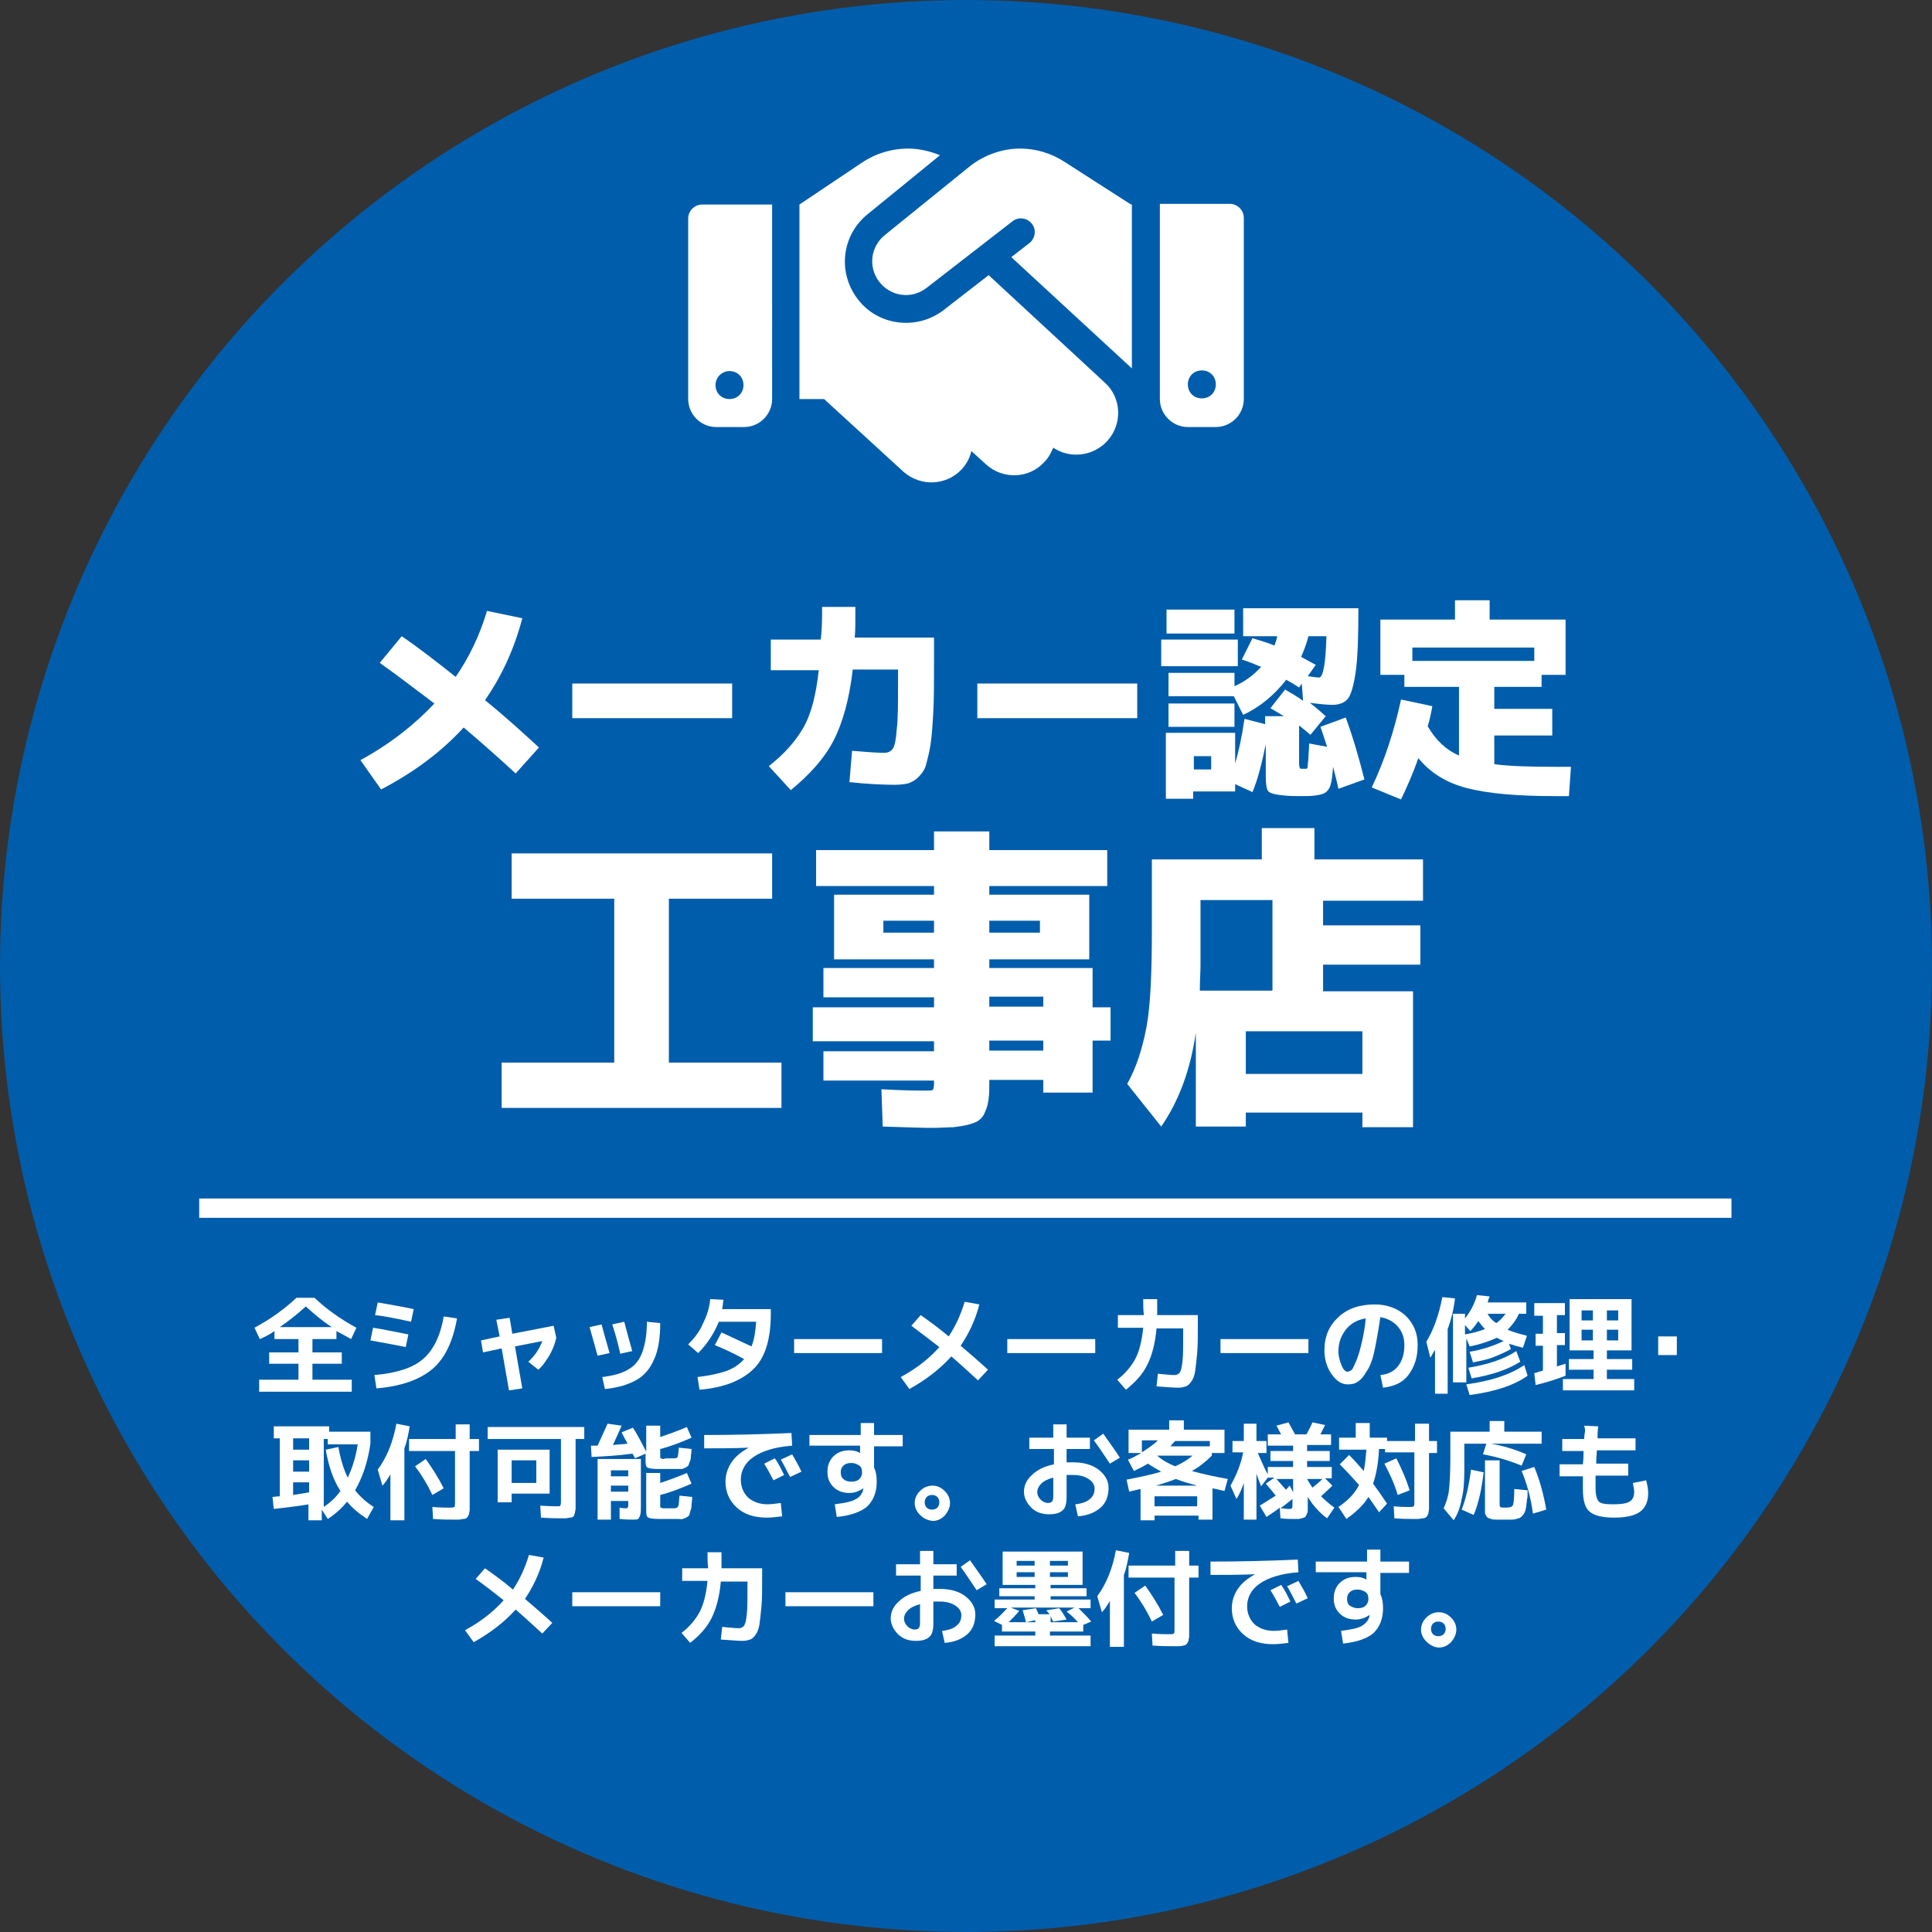 <?xml version="1.0" encoding="utf-8"?>
<!-- Generator: Adobe Illustrator 28.2.0, SVG Export Plug-In . SVG Version: 6.00 Build 0)  -->
<svg version="1.1" id="レイヤー_1" xmlns="http://www.w3.org/2000/svg" xmlns:xlink="http://www.w3.org/1999/xlink" x="0px"
	 y="0px" viewBox="0 0 290 290" style="enable-background:new 0 0 290 290;" xml:space="preserve">
<rect x="0" y="0" width="290" height="290" fill="#333333" stroke="none"/>
<style type="text/css">
	.st0{fill:#005DAB;}
	.st1{fill:#FFFFFF;}
</style>
<g>
	<circle class="st0" cx="145" cy="145" r="145"/>
</g>
<g>
	<path class="st1" d="M57,99.5l3.3-4c2.5,1.7,5.2,3.8,8.1,6.1c2-2.9,3.6-6.2,4.7-9.9l5.3,1.1c-1.2,4.6-3.1,8.7-5.6,12.3
		c3.1,2.5,5.7,4.9,8.1,7.1l-3.5,3.9c-2.6-2.4-5.2-4.7-7.8-6.9c-3.3,3.6-7.4,6.7-12.4,9.3l-3.1-4.4c4.4-2.4,8.1-5.3,11.1-8.5
		C62.4,103.5,59.7,101.4,57,99.5z"/>
	<path class="st1" d="M85.9,107.8v-5.2h24v5.2H85.9z"/>
	<path class="st1" d="M123.4,91.1h5c0,2.1,0,3.7-0.1,4.6h11.9v4.1c0,2.7,0,5-0.1,6.9c-0.1,1.9-0.2,3.5-0.4,4.9
		c-0.2,1.4-0.5,2.4-0.7,3.2s-0.7,1.4-1.2,1.9s-1,0.7-1.5,0.9c-0.5,0.1-1.2,0.2-2,0.2c-1.7,0-4-0.1-6.8-0.4l0.4-4.7
		c2.3,0.2,3.9,0.3,4.8,0.3c0.6,0,1-0.2,1.3-0.6c0.3-0.4,0.5-1.4,0.6-2.9c0.2-1.5,0.2-3.9,0.2-7v-2H128c-0.5,4.4-1.5,8-2.9,10.7
		c-1.4,2.7-3.6,5.1-6.4,7.4l-3.3-3.6c2.3-1.8,4-3.7,5.2-5.8c1.2-2.1,1.9-5,2.3-8.6h-7.2v-4.6h7.5C123.4,94.3,123.4,92.8,123.4,91.1z
		"/>
	<path class="st1" d="M146.7,107.8v-5.2h24v5.2H146.7z"/>
	<path class="st1" d="M174.3,100v-4h11.5v4H174.3z M175.4,104.6V101h9.9v2c1.6-0.7,2.9-1.7,4-2.9c-1-0.4-1.9-0.8-2.9-1.1l1.6-3.2
		c1,0.3,2.1,0.6,3.3,1.1c0.2-0.6,0.4-1.1,0.4-1.4h-5.1v-4.2h17.3c0,4.2-0.1,7.4-0.4,9.5c-0.3,2.1-0.7,3.5-1.2,4.1s-1.3,0.9-2.3,0.9
		c-0.7,0-1.8-0.1-3.4-0.3c0.7,0.5,1.5,1.2,2.4,2l-2.3,2.8c-0.7-0.6-1.3-1.1-1.7-1.4v5.7c0,0.5,0.1,0.8,0.3,0.8h0.4h0.3
		c0.1,0,0.2,0,0.2-0.1c0.1-0.1,0.1-0.2,0.1-0.5c0-0.3,0.1-0.6,0.1-1.1c0-0.5,0.1-1.2,0.1-2.1l2.7,0.5c-0.3-0.9-0.6-1.9-1-3l3.8-1.4
		c1.1,3,2,6.1,2.8,9.3l-3.9,1.4c-0.2-1-0.5-2.1-0.8-3.3c-0.1,1.3-0.2,2.2-0.4,2.8c-0.2,0.6-0.5,0.9-0.8,1.1
		c-0.3,0.2-0.8,0.3-1.4,0.4c-0.7,0.1-1.5,0.1-2.4,0.1c-0.7,0-1.5,0-2.4-0.1c-1.2-0.1-2-0.3-2.3-0.6s-0.4-1.1-0.4-2.3v-4.8
		c-0.6,2.9-1.2,5.3-2,7.2l-2.6-1.2v1.1h-6.3v1.1h-4.1v-9.9h10.4v4.6c0.5-1.7,1-3.9,1.4-6.7l3.1,0.8v-1.2h2.8c-0.8-0.5-1.5-0.9-2-1.2
		l2.2-2.8c1,0.6,1.9,1.1,2.7,1.7l-0.2-2.6l-0.4,0.6c-0.3-0.2-0.6-0.4-1.1-0.7c-0.5-0.3-0.8-0.4-0.8-0.5c-1.8,2.3-3.9,4.1-6.5,5.3
		l-1.4-2.8H175.4z M175.1,95.1v-3.6h10.2v3.6H175.1z M175.4,109.1v-3.5h9.9v3.5H175.4z M179.2,115.5h2.6v-2h-2.6V115.5z M195.3,98.6
		c0.2,0.1,0.9,0.5,2.2,1.2l-1.2,1.7c0.8,0.1,1.4,0.2,1.7,0.2c0.6,0,1-2.1,1.1-6.2h-2.7C196.1,96.7,195.7,97.7,195.3,98.6z"/>
	<path class="st1" d="M235.8,115.2l-0.3,4.3h-2.1c-5.8,0-10.1-0.4-13.2-1.2s-5.5-2.3-7.3-4.5c-0.8,2.3-1.7,4.3-2.6,6.2l-4.4-1.8
		c2-4.2,3.4-8.6,4.4-13.2l4.7,1c-0.2,1.1-0.4,2.1-0.7,3c1.2,2.1,2.8,3.6,4.7,4.4v-10.3h-8.2v-1.8h-3.6v-8.3h11.2v-2.9h5.2v2.9H235
		v8.3h-3.6v1.8h-7.1v3.3h8.7v4h-8.7v4.3c2.1,0.3,5.2,0.4,9.2,0.4H235.8z M212,99.2h18.3v-2H212V99.2z"/>
	<path class="st1" d="M76.8,128.1h39.1v6.8h-15.5v24.6h16.9v6.8h-42v-6.8h16.9v-24.6H76.8V128.1z"/>
	<path class="st1" d="M166.7,151.1v5.1H164v7.8h-7.4v-1.9h-8.1c0,1.2,0,2.1-0.1,2.8c-0.1,0.7-0.2,1.3-0.5,1.9
		c-0.2,0.6-0.5,1-0.9,1.3c-0.3,0.3-0.9,0.5-1.6,0.7c-0.7,0.2-1.5,0.3-2.3,0.4c-0.8,0-1.9,0.1-3.3,0.1c-1.4,0-3.8-0.1-7.3-0.2
		l-0.2-5.6c3.4,0.2,5.6,0.2,6.5,0.2c0.7,0,1.1,0,1.2-0.1c0.1-0.1,0.2-0.4,0.2-1v-0.4h-16.6v-4.4h16.6v-1.5H122v-5.1h18.2v-1.5h-16.6
		v-4.4h16.6v-1.3h-7.6h-7.4v-9.7h15v-1.3h-17.7v-5.4h17.7v-2.8h8.3v2.8h17.7v5.4h-17.7v1.3h15v9.7h-15v1.3H164v5.9H166.7z
		 M132.6,140h7.6v-1.8h-7.6V140z M148.5,140h7.6v-1.8h-7.6V140z M148.5,151.1h8.1v-1.5h-8.1V151.1z M148.5,157.7h8.1v-1.5h-8.1
		V157.7z"/>
	<path class="st1" d="M197.2,129h16.4v6.2h-15v3.7h14.6v5.9h-14.6v4h13.5v20.4h-7.6V167H187v2.1h-7.5V155
		c-0.8,5.5-2.5,10.2-5.2,14.1l-5.1-6.4c1.4-2.5,2.3-5.4,2.9-8.6s0.8-8.2,0.8-14.7V129h16.5v-4.7h7.9V129z M180.1,148.7H191v-13.6
		h-10.8v9.8C180.2,145.9,180.1,147.1,180.1,148.7z M187,161.2h17.5v-6.4H187V161.2z"/>
</g>
<g>
	<path class="st1" d="M52.8,207.1v1.8H38.9v-1.8h5.9v-2.4h-4.4V203h4.4v-2h-3.6v-1.2c-0.7,0.5-1.5,0.9-2.2,1.2l-0.8-1.7
		c2.4-1.3,4.5-2.8,6.3-4.5h2.7c1.8,1.7,3.9,3.2,6.3,4.5l-0.8,1.7c-0.9-0.5-1.6-0.9-2.2-1.2v1.2h-3.6v2h4.4v1.7h-4.4v2.4H52.8z
		 M42,199.2h7.8c-1.4-0.9-2.7-2-3.9-3.1C44.6,197.3,43.3,198.3,42,199.2z"/>
	<path class="st1" d="M55.6,201.2l0.4-1.9c1.4,0.2,3.2,0.6,5.3,1l-0.4,1.9C59,201.8,57.2,201.5,55.6,201.2z M56.2,206.4
		c3.4-0.3,5.8-1.1,7.3-2.4c1.5-1.3,2.6-3.4,3.1-6.4l2,0.3c-0.6,3.4-1.8,6-3.7,7.6c-1.9,1.6-4.7,2.6-8.4,2.9L56.2,206.4z M56.3,197.4
		l0.4-1.9c1.7,0.3,3.5,0.6,5.4,1l-0.4,1.9C59.9,198,58,197.6,56.3,197.4z"/>
	<path class="st1" d="M74.5,198.1l2-0.3l0.4,2.4l6.2-1.2l0.4,1.8c-0.2,0.9-0.5,1.7-1,2.6c-0.5,0.8-1,1.6-1.7,2.2l-1.5-1.2
		c1-0.9,1.7-2,2.1-3.1l-4.1,0.8l1.1,6.3l-2,0.3l-1.1-6.3l-2.8,0.6l-0.3-1.8l2.8-0.6L74.5,198.1z"/>
	<path class="st1" d="M88.5,199.2l1.8-0.4c0.3,1.1,0.7,2.6,1.2,4.3l-1.8,0.4C89.3,202.1,88.9,200.6,88.5,199.2z M99.1,198.6
		c0,2.3-0.3,4.1-0.9,5.4c-0.6,1.4-1.4,2.4-2.6,3.1c-1.2,0.7-2.8,1.2-4.8,1.4l-0.4-1.8c1.7-0.2,3.1-0.6,4-1.2c0.9-0.5,1.6-1.4,2-2.5
		c0.4-1.1,0.7-2.6,0.7-4.6L99.1,198.6z M91.9,198.8l1.8-0.4c0.4,1.5,0.8,3,1.2,4.4l-1.8,0.4C92.8,201.8,92.4,200.3,91.9,198.8z"/>
	<path class="st1" d="M105,208.6l-0.3-1.9c1.7-0.2,3.1-0.5,4.3-0.9c1.1-0.4,2-1,2.7-1.8c-1.3-0.7-2.7-1.4-4.4-2.1l1-1.9
		c1.7,0.8,3.2,1.5,4.5,2.1c0.4-1,0.6-2.2,0.7-3.7h-5.6c-0.7,1.7-1.7,3.3-3.1,4.7l-1.5-1.3c0.9-0.9,1.7-1.9,2.2-3.1
		c0.6-1.2,1-2.4,1.1-3.7l2,0.1c-0.1,0.5-0.1,1-0.2,1.4h7.3v0.7c0,3.7-0.8,6.5-2.5,8.2C111.4,207.2,108.7,208.3,105,208.6z"/>
	<path class="st1" d="M119.2,203.1v-2.1h13.2v2.1H119.2z"/>
	<path class="st1" d="M136.8,199l1.4-1.6c1.4,1,2.8,2,4.2,3.2c1-1.5,1.8-3.2,2.4-5.2l2.2,0.4c-0.6,2.4-1.6,4.4-2.8,6.2
		c1.4,1.2,2.8,2.4,4.1,3.6l-1.5,1.6c-1.2-1.1-2.5-2.3-4-3.6c-1.7,1.9-3.8,3.5-6.3,4.9l-1.3-1.8c2.4-1.3,4.3-2.8,5.8-4.5
		C139.6,201.1,138.1,200,136.8,199z"/>
	<path class="st1" d="M151.2,203.1v-2.1h13.2v2.1H151.2z"/>
	<path class="st1" d="M171.6,195h2.1c0,0.9,0,1.7,0,2.4h6.1v1.6c0,1.6,0,3-0.1,4.1c-0.1,1.1-0.2,2-0.3,2.7c-0.1,0.7-0.3,1.2-0.6,1.6
		s-0.5,0.6-0.8,0.7c-0.3,0.1-0.7,0.2-1.1,0.2c-0.7,0-1.8-0.1-3.3-0.2l0.2-1.9c1.1,0.1,1.9,0.2,2.5,0.2c0.3,0,0.6-0.1,0.8-0.4
		c0.2-0.3,0.3-0.8,0.4-1.7c0.1-0.9,0.1-2.2,0.1-4.1v-0.8h-4c-0.2,2.3-0.7,4.1-1.4,5.5c-0.7,1.4-1.8,2.6-3.2,3.7l-1.3-1.5
		c1.2-0.9,2.1-2,2.7-3.1c0.6-1.1,1-2.7,1.2-4.7h-3.8v-1.9h3.9C171.6,196.6,171.6,195.8,171.6,195z"/>
	<path class="st1" d="M183.2,203.1v-2.1h13.2v2.1H183.2z"/>
	<path class="st1" d="M207.2,206.4c1.2-0.1,2.1-0.6,2.7-1.4c0.6-0.8,0.9-1.8,0.9-3.1c0-1.1-0.3-2-1-2.8c-0.7-0.8-1.6-1.2-2.6-1.4
		c-0.3,2-0.6,3.7-0.9,5.1c-0.3,1.4-0.7,2.4-1.2,3.1c-0.4,0.7-0.8,1.2-1.3,1.5c-0.4,0.3-0.9,0.4-1.5,0.4c-0.9,0-1.7-0.5-2.4-1.5
		c-0.7-1-1.1-2.2-1.1-3.6c0-2.1,0.7-3.7,2.1-5c1.4-1.3,3.2-1.9,5.5-1.9c1.8,0,3.4,0.6,4.6,1.7c1.2,1.2,1.8,2.6,1.8,4.4
		c0,1.9-0.5,3.3-1.4,4.5s-2.2,1.7-3.8,1.9L207.2,206.4z M205,197.9c-1.3,0.2-2.3,0.8-3,1.7c-0.7,0.9-1.1,2-1.1,3.2
		c0,0.8,0.2,1.5,0.5,2.2s0.6,0.9,0.9,0.9c0.1,0,0.3-0.1,0.5-0.2s0.3-0.4,0.5-0.8c0.2-0.4,0.4-0.9,0.6-1.5c0.2-0.6,0.4-1.4,0.6-2.3
		S204.9,199.1,205,197.9z"/>
	<path class="st1" d="M216.5,194.7l1.9,0.2c-0.2,1.7-0.6,3.3-1.1,4.6v9.7h-1.9v-6.6c-0.3,0.5-0.5,0.9-0.7,1.2l-0.6-2.4
		C215.2,199.6,216,197.3,216.5,194.7z M218.1,207.4v-10.2h1.8v0.7c0.8-1,1.4-2.1,1.8-3.5l1.9,0.2c-0.1,0.2-0.2,0.5-0.3,0.9h5.8v1.7
		H228c-0.4,0.9-1,1.7-1.7,2.4c0.7,0.3,1.7,0.6,2.9,0.9l-0.6,1.8c-0.8-0.2-1.5-0.4-2.1-0.6l0.3,0.8c-0.7,0.4-1.6,0.8-2.6,1.2
		c-1,0.4-2.1,0.6-3.1,0.8l-0.5-1.6c1.9-0.3,3.6-0.9,5.1-1.6c-0.4-0.2-0.7-0.3-1-0.5c-1.1,0.5-2.5,1-4.1,1.3l-0.5-1.2v6.6H218.1z
		 M222.9,199.5c-0.3-0.3-0.6-0.7-1-1.2c-0.4,0.6-0.8,1.1-1.2,1.5l-0.8-0.9v1.4C221.1,200.1,222.1,199.8,222.9,199.5z M220.1,207.8
		c3.6-0.5,6.5-1.4,8.7-2.9l0.5,1.6c-2.1,1.5-5,2.4-8.7,2.9L220.1,207.8z M220.4,205.3c3-0.5,5.4-1.3,7.2-2.5l0.6,1.6
		c-1.9,1.2-4.3,2-7.3,2.5L220.4,205.3z M224.6,198.6c0.6-0.4,1-0.9,1.4-1.4h-2.7C223.6,197.8,224.1,198.3,224.6,198.6z"/>
	<path class="st1" d="M235,197.4h-1.3v2.7h1.2v1.8h-1.2v3.2c0.6-0.2,1-0.3,1.3-0.4l0,1.8c-1.3,0.5-2.8,1-4.5,1.4l-0.2-1.8
		c0.2,0,0.4-0.1,0.7-0.2c0.3-0.1,0.5-0.1,0.6-0.2v-3.7h-1.1v-1.8h1.1v-2.7h-1.3v-1.9h4.6V197.4z M241.2,202.7v1.3h3.8v1.6h-3.8v1.4
		h4.1v1.7h-10.7v-1.7h4.6v-1.4h-3.7v-1.6h3.7v-1.3h-1.7h-1.9V195h9.3v7.7H241.2z M237.4,198.2h1.7v-1.5h-1.7V198.2z M239.1,201.2
		v-1.6h-1.7v1.6H239.1z M241.2,198.2h1.7v-1.5h-1.7V198.2z M241.2,201.2h1.7v-1.6h-1.7V201.2z"/>
	<path class="st1" d="M248.9,203.4v-2.8h2.8v2.8H248.9z"/>
	<path class="st1" d="M46.4,225.8c-1.8,0.3-3.6,0.5-5.3,0.7l-0.2-1.8c0.2,0,0.6-0.1,1.1-0.1v-8.7h-0.9v-1.8h8.3v0.8h6.2v1.8
		c-0.4,2.8-1.2,5.1-2.3,7c0.8,1,1.7,1.8,2.8,2.5l-1,1.8c-1.2-0.8-2.2-1.6-3-2.6c-0.8,1-1.8,1.9-2.9,2.6l-0.9-1.4v1.6h-2V225.8z
		 M46.4,215.9H44v1.7h2.4V215.9z M44,220.9h2.4v-1.7H44V220.9z M46.4,224v-1.5H44v1.9C44.5,224.3,45.4,224.2,46.4,224z M48.9,217.6
		l1.9-0.4c0.3,1.8,0.8,3.4,1.4,4.6c0.7-1.5,1.2-3.1,1.5-5h-4.5v-0.8h-0.6v10.2c0.9-0.6,1.8-1.4,2.5-2.4
		C50,222.1,49.3,220,48.9,217.6z"/>
	<path class="st1" d="M60.7,217.4v10.8h-2.1v-6.9c-0.4,0.7-0.8,1.3-1.2,1.7l-0.7-2.4c1.4-1.9,2.3-4.2,2.8-6.9l2,0.4
		C61.3,215.2,61.1,216.4,60.7,217.4z M61.5,216h6.9v-2.2h2.1v2.2h1.4v1.8h-1.4v7.8c0,0.4,0,0.8,0,1c0,0.3-0.1,0.5-0.1,0.7
		c-0.1,0.2-0.2,0.4-0.3,0.5c-0.1,0.1-0.3,0.2-0.5,0.2s-0.5,0.1-0.7,0.1c-0.3,0-0.6,0-1.1,0c-0.5,0-1.4,0-2.8-0.1l-0.1-1.8
		c1.2,0.1,2,0.1,2.5,0.1c0.4,0,0.7,0,0.8-0.1c0.1-0.1,0.1-0.3,0.1-0.6v-7.8h-6.9V216z M62.3,220.1l1.6-1.1c1,1.4,1.9,2.8,2.7,4.4
		l-1.7,1C64.2,222.9,63.3,221.4,62.3,220.1z"/>
	<path class="st1" d="M84.2,225.5v-9.5h-11v-1.8h14.5v1.8h-1.3v9.4c0,0.4,0,0.8,0,1c0,0.3-0.1,0.5-0.1,0.7c-0.1,0.2-0.1,0.4-0.2,0.5
		c-0.1,0.1-0.2,0.2-0.5,0.2s-0.4,0.1-0.7,0.1c-0.2,0-0.6,0-1,0c-0.4,0-1.3,0-2.7-0.1l-0.1-1.8c1.4,0.1,2.2,0.1,2.4,0.1
		c0.4,0,0.6,0,0.6-0.1S84.2,225.9,84.2,225.5z M76.8,224.2v1.3h-2.1v-7.9h7.8v6.6H76.8z M76.8,222.6h3.7v-3.4h-3.7V222.6z"/>
	<path class="st1" d="M100.4,218.9c0.4,0,0.6,0,0.8,0c0.3,0,0.5-0.1,0.5-0.2c0.1-0.1,0.1-0.6,0.2-1.4l1.9,0.2c0,0.5-0.1,0.9-0.1,1.2
		c0,0.3-0.1,0.6-0.2,0.8c-0.1,0.2-0.1,0.4-0.2,0.5c-0.1,0.1-0.2,0.2-0.4,0.3s-0.3,0.1-0.5,0.2c-0.2,0-0.4,0-0.7,0
		c-0.6,0-1.1,0-1.5,0c-0.4,0-0.9,0-1.5,0c-0.8,0-1.3-0.1-1.5-0.2c-0.2-0.1-0.3-0.4-0.3-0.9v-1.2l-1.6,0.7c0-0.1-0.1-0.2-0.2-0.4
		c-0.1-0.2-0.1-0.3-0.2-0.3c-2.1,0.3-4.2,0.4-6.1,0.5l-0.1-1.7l1,0c0.5-1.1,1-2.2,1.5-3.3l2.1,0.3c-0.4,1-0.9,2-1.3,2.9
		c0.7-0.1,1.5-0.1,2.2-0.2c-0.4-0.7-0.7-1.3-0.9-1.7l1.7-0.7c0.8,1.2,1.4,2.5,2,3.6V214h2.1v1.7c1.2-0.4,2.6-0.9,4-1.5l0.7,1.6
		c-1.6,0.7-3.1,1.3-4.7,1.7v1.1c0,0.2,0,0.3,0.1,0.3c0,0,0.2,0.1,0.4,0.1C99.8,218.9,100,218.9,100.4,218.9z M93.9,226.4
		c0.2,0,0.3,0,0.3-0.1c0,0,0.1-0.1,0.1-0.3v-0.7h-2.6v2.8h-2V219h6.5v6.9c0,0.7,0,1.2-0.1,1.5s-0.2,0.5-0.3,0.6
		c-0.2,0.1-0.4,0.1-0.8,0.1c-0.4,0-1.1,0-2-0.1l0-1.7C93.4,226.4,93.8,226.4,93.9,226.4z M91.7,221.6h2.6v-0.9h-2.6V221.6z
		 M91.7,223v0.9h2.6V223H91.7z M100.4,226.4c0.4,0,0.6,0,0.8,0c0.3,0,0.5-0.1,0.6-0.3c0.1-0.2,0.1-0.7,0.2-1.6l1.9,0.2
		c0,0.6-0.1,1-0.1,1.3s-0.1,0.6-0.2,0.9s-0.1,0.5-0.2,0.6s-0.2,0.2-0.4,0.3c-0.2,0.1-0.3,0.1-0.5,0.2s-0.4,0-0.7,0
		c-0.6,0-1.1,0-1.5,0c-0.4,0-0.9,0-1.5,0c-0.8,0-1.3-0.1-1.5-0.2c-0.2-0.1-0.3-0.4-0.3-0.9v-5.8h2.1v1.5c1.2-0.4,2.6-0.9,4-1.5
		l0.7,1.6c-1.6,0.7-3.1,1.3-4.7,1.7v1.6c0,0.2,0,0.3,0.1,0.3c0,0,0.2,0.1,0.4,0.1C99.8,226.4,100,226.4,100.4,226.4z"/>
	<path class="st1" d="M105.6,215.4c4.3,0,8.7-0.1,13.2-0.3l0.1,1.9c-2.6,0.2-4.5,0.8-5.8,1.7c-1.3,0.9-1.9,2.1-1.9,3.4
		c0,1.1,0.4,2,1.1,2.7c0.7,0.6,1.7,1,2.9,1c0.6,0,1.3-0.1,2-0.2l0.2,2c-0.8,0.1-1.6,0.2-2.3,0.2c-1.9,0-3.4-0.5-4.5-1.5
		c-1.1-1-1.7-2.3-1.7-3.9c0-1,0.3-2,0.9-2.9s1.5-1.6,2.6-2.2v0c-2.3,0.1-4.6,0.1-6.7,0.1V215.4z M117.7,221.4l-1.6,0.8
		c-0.4-0.8-0.9-1.7-1.4-2.5l1.6-0.8C116.9,219.7,117.3,220.6,117.7,221.4z M120.3,220.9l-1.7,0.8c-0.5-0.9-0.9-1.8-1.4-2.6l1.7-0.8
		C119.3,219,119.8,219.8,120.3,220.9z"/>
	<path class="st1" d="M121.6,215.4h7.6v-1.8h2v1.8h4.3v1.7h-4.3v3.2c0.3,0.6,0.4,1.3,0.4,2.1c0,1.6-0.5,2.8-1.4,3.7
		c-0.9,0.8-2.5,1.4-4.6,1.6l-0.3-1.9c1.5-0.2,2.6-0.4,3.2-0.8c0.6-0.3,1-0.9,1.1-1.6c0,0,0,0,0,0s0,0,0,0l0,0
		c-0.6,0.4-1.3,0.7-2.1,0.7c-1,0-1.8-0.3-2.4-0.9c-0.6-0.6-0.9-1.3-0.9-2.3c0-0.9,0.3-1.7,0.9-2.3c0.6-0.6,1.4-0.9,2.4-0.9
		c0.6,0,1.1,0.1,1.6,0.4h0v-1.1h-7.6V215.4z M126.6,220c-0.3,0.3-0.4,0.6-0.4,1c0,0.4,0.1,0.8,0.4,1c0.3,0.3,0.7,0.4,1.2,0.4
		c0.5,0,0.9-0.1,1.2-0.4s0.4-0.6,0.4-1c0-0.4-0.1-0.8-0.4-1s-0.7-0.4-1.2-0.4C127.3,219.6,126.9,219.7,126.6,220z"/>
	<path class="st1" d="M138.1,227.4c-0.5-0.5-0.8-1.1-0.8-1.8c0-0.7,0.3-1.3,0.8-1.8c0.5-0.5,1.1-0.8,1.9-0.8c0.7,0,1.3,0.3,1.8,0.8
		c0.5,0.5,0.8,1.1,0.8,1.8c0,0.7-0.3,1.3-0.8,1.9c-0.5,0.5-1.1,0.8-1.8,0.8C139.2,228.2,138.6,227.9,138.1,227.4z M139.1,224.7
		c-0.2,0.2-0.3,0.5-0.3,0.8c0,0.3,0.1,0.6,0.3,0.8c0.2,0.2,0.5,0.3,0.8,0.3s0.6-0.1,0.8-0.3c0.2-0.2,0.3-0.5,0.3-0.8
		c0-0.3-0.1-0.6-0.3-0.8c-0.2-0.2-0.5-0.3-0.8-0.3S139.3,224.5,139.1,224.7z"/>
	<path class="st1" d="M154.4,215.8h3.7v-2h2v2h3.5v1.7h-3.5v2c0.4,0,0.7,0,1,0c1.6,0,2.9,0.4,3.8,1.1s1.5,1.6,1.5,2.7
		c0,1.3-0.4,2.3-1.2,3c-0.8,0.7-1.9,1.2-3.4,1.3l-0.4-1.8c1-0.1,1.8-0.4,2.2-0.8c0.5-0.4,0.7-0.9,0.7-1.6c0-0.5-0.3-1-0.9-1.4
		c-0.6-0.4-1.4-0.6-2.3-0.6c-0.2,0-0.6,0-1,0v3.3c0,1-0.2,1.7-0.6,2c-0.4,0.4-1.1,0.6-2,0.6c-1.1,0-2-0.3-2.7-1
		c-0.7-0.7-1.1-1.5-1.1-2.4c0-0.9,0.4-1.8,1.2-2.5c0.8-0.8,1.9-1.3,3.3-1.6v-2.3h-3.7V215.8z M158.1,221.8c-0.8,0.2-1.4,0.5-1.8,0.9
		c-0.4,0.4-0.6,0.8-0.6,1.3c0,0.4,0.2,0.8,0.5,1.1c0.3,0.3,0.7,0.5,1.1,0.5c0.3,0,0.5-0.1,0.6-0.2s0.2-0.4,0.2-0.7V221.8z
		 M164.2,216.2l1.4-1c0.9,1.3,1.8,2.5,2.5,3.6l-1.5,0.9C165.8,218.5,165,217.3,164.2,216.2z"/>
	<path class="st1" d="M173.3,227.6v0.6h-2.1v-4.7c-0.4,0.1-0.9,0.2-1.7,0.4l-0.4-1.8c2.1-0.4,3.9-0.8,5.2-1.2
		c-0.7-0.4-1.4-0.8-2-1.2c-0.8,0.5-1.5,0.8-2.1,1.1l-0.9-1.7c0.6-0.2,1.3-0.6,2-1h-1.9v-3.5h6.1v-1.4h2.2v1.4h6.1v3.5h-1.9v0.4
		c-0.9,0.9-1.9,1.7-3,2.3c1.4,0.4,3.2,0.8,5.4,1.2l-0.5,1.8c-0.8-0.2-1.4-0.3-1.8-0.4v4.7h-2.1v-0.6H173.3z M171.4,218
		c0.9-0.6,1.7-1.1,2.4-1.8h-2.4V218z M179.7,226.1v-1.5h-6.4v1.5H179.7z M179.7,223c-1.1-0.3-2.2-0.6-3.2-1c-1,0.4-2,0.7-3,1H179.7z
		 M176.4,220.1c1.1-0.5,1.9-1,2.6-1.6h-5.1c0,0,0,0-0.1,0c0,0,0,0-0.1,0C174.5,219.2,175.4,219.7,176.4,220.1z M175.7,217.1h5.9
		v-0.8h-5.2C176.1,216.6,175.9,216.8,175.7,217.1z"/>
	<path class="st1" d="M185.1,216.3h1.6v-2.6h1.9v2.6h1.5v1.8h-1.3c0.6,1.4,1.1,2.5,1.5,3.2v-1.1h3.8v-0.9h-3.4v-1.5h3.4V217h-3.8
		v-1.7h2c-0.3-0.5-0.5-1-0.7-1.3l1.8-0.5c0.4,0.7,0.7,1.3,1,1.8h1.7c0.4-0.7,0.7-1.3,0.9-1.8l1.9,0.4c-0.2,0.4-0.4,0.8-0.7,1.4h1.6
		v1.6h-3.6v0.9h3.4v1.5h-3.4v0.9h3.7v1.7h-1l1.1,1.1c-0.6,0.6-1.2,1.1-1.7,1.6c0.6,0.6,1.3,1.2,2,1.7l-1.1,1.6
		c-1.1-0.8-2.1-1.9-2.9-3.2v0.8c0,0.5,0,0.9,0,1.2c0,0.3-0.1,0.5-0.2,0.7s-0.2,0.4-0.4,0.4c-0.2,0.1-0.4,0.1-0.7,0.2
		c-0.2,0-0.6,0-1.1,0c-0.3,0-0.8,0-1.7-0.1l-0.1-1.6c-0.6,0.5-1.3,0.9-2,1.4l-1-1.7c0.8-0.5,1.6-1,2.4-1.5c-0.4-0.5-0.9-1.1-1.5-1.8
		l1.3-0.9h-1l-1,1.3c-0.3-0.7-0.5-1.3-0.7-1.9v6.9h-1.9v-5.5c-0.3,0.9-0.7,1.8-1.1,2.4l-0.9-2c0.9-1.6,1.6-3.3,1.9-5h-1.6V216.3z
		 M194.1,224V222h-2.5c0.5,0.6,1,1.1,1.4,1.6c0.1-0.1,0.2-0.1,0.3-0.3c0.1-0.1,0.2-0.2,0.3-0.3L194.1,224z M192.2,226.4
		c0.5,0,0.9,0.1,1.2,0.1c0.3,0,0.4,0,0.5-0.1c0.1-0.1,0.1-0.3,0.1-0.6v-0.8C193.5,225.4,192.9,225.9,192.2,226.4z M196.2,222
		c0.2,0.4,0.5,0.8,0.8,1.3c0.5-0.4,1-0.8,1.5-1.3L196.2,222L196.2,222z"/>
	<path class="st1" d="M201.1,219.8l1.4-1.4c0.9,0.9,1.6,1.7,2.2,2.4c0.2-0.9,0.3-2,0.4-3.2h-4.1v-1.8h2.5v-2.2h2.1v2.2h2.6v0.5h4.2
		v-2.6h2.1v2.6h1.2v1.8h-1.2v7.4c0,0.4,0,0.8,0,1s-0.1,0.5-0.1,0.7c-0.1,0.2-0.2,0.4-0.3,0.5c-0.1,0.1-0.3,0.2-0.5,0.2
		s-0.5,0.1-0.7,0.1c-0.3,0-0.6,0-1.1,0c-0.5,0-1.3,0-2.5-0.1l-0.1-1.8c1,0.1,1.8,0.1,2.2,0.1c0.4,0,0.7,0,0.8-0.1
		c0.1-0.1,0.1-0.3,0.1-0.6v-7.5h-4.4v-0.5h-0.9c-0.1,2-0.4,3.8-0.9,5.2c0.6,0.8,1.3,1.8,2.1,3L207,227c-0.5-0.7-1-1.5-1.6-2.3
		c-0.7,1.2-1.9,2.3-3.3,3.3l-1.2-1.8c1.5-1,2.5-2.1,3.1-3.3C203.2,222,202.2,220.9,201.1,219.8z M207.8,219.7l1.8-0.8
		c0.8,1.6,1.5,3.2,2,4.8l-1.8,0.7C209.3,222.7,208.6,221.2,207.8,219.7z"/>
	<path class="st1" d="M223.1,216.7h-3.3v4c0,1.7-0.1,3.2-0.4,4.3c-0.2,1.2-0.6,2.3-1.2,3.2l-1.5-1.8c0.4-0.9,0.7-1.8,0.8-2.8
		c0.1-1,0.2-2.5,0.2-4.5v-4.2h5.9v-1.6h2.2v1.6h5.6v1.8h-7.6c1.7,0.3,3.5,0.8,5.3,1.6l-0.7,1.7c-1.7-0.7-3.6-1.3-5.8-1.7
		L223.1,216.7z M219.4,226.6c0.6-1.5,1.1-3.6,1.4-6l1.9,0.4c-0.3,2.6-0.8,4.8-1.5,6.4L219.4,226.6z M225.1,219.3v6.4
		c0,0.3,0,0.4,0.1,0.5s0.4,0.1,0.8,0.1c0.6,0,1-0.1,1.1-0.4c0.1-0.2,0.2-1,0.2-2.4l2,0.2c0,0.6,0,1.1-0.1,1.4c0,0.3-0.1,0.7-0.1,1
		c-0.1,0.4-0.1,0.6-0.2,0.8s-0.1,0.3-0.3,0.5c-0.1,0.2-0.3,0.3-0.4,0.4s-0.3,0.1-0.6,0.2c-0.3,0.1-0.5,0.1-0.8,0.1c-0.2,0-0.6,0-1,0
		c-0.5,0-0.9,0-1.2,0c-0.3,0-0.6,0-0.8-0.1s-0.4-0.1-0.5-0.2s-0.2-0.2-0.3-0.4c-0.1-0.2-0.1-0.3-0.1-0.5c0-0.2,0-0.4,0-0.8v-6.9
		H225.1z M228.4,220.8l1.9-0.6c0.8,1.9,1.4,4.1,1.8,6.4l-2,0.6C229.8,224.9,229.2,222.7,228.4,220.8z"/>
	<path class="st1" d="M237.8,214l2.1,0.1c-0.1,0.7-0.1,1.3-0.1,1.8h5.7v1.8h-5.8c0,0.3-0.1,1-0.1,2h4.8v1.8h-4.9c0,0.5,0,1.1,0,1.9
		c0,1,0.2,1.7,0.5,2c0.3,0.3,1,0.4,2.1,0.4c1.2,0,2-0.1,2.5-0.4c0.5-0.3,0.7-0.8,0.7-1.5c0-0.3-0.1-0.7-0.2-1.3l2-0.4
		c0.2,0.8,0.3,1.4,0.3,1.9c0,1.3-0.4,2.2-1.2,2.8s-2.1,0.9-3.9,0.9c-1.8,0-3-0.3-3.7-0.9s-1-1.7-1-3.4c0-0.5,0-1.2,0-1.9h-3.5v-1.8
		h3.5c0.1-1,0.1-1.7,0.1-2h-3.2v-1.8h3.3c0-0.2,0-0.5,0.1-1S237.8,214.2,237.8,214z"/>
	<path class="st1" d="M71.4,237l1.4-1.6c1.4,1,2.8,2,4.2,3.2c1-1.5,1.8-3.2,2.4-5.2l2.2,0.4c-0.6,2.4-1.6,4.4-2.8,6.2
		c1.4,1.2,2.8,2.4,4.1,3.6l-1.5,1.6c-1.2-1.1-2.5-2.3-4-3.6c-1.7,1.9-3.8,3.5-6.3,4.9l-1.3-1.8c2.4-1.3,4.3-2.8,5.8-4.5
		C74.2,239.1,72.8,238,71.4,237z"/>
	<path class="st1" d="M85.9,241.1v-2.1h13.2v2.1H85.9z"/>
	<path class="st1" d="M106.2,233h2.1c0,0.9,0,1.7,0,2.4h6.1v1.6c0,1.6,0,3-0.1,4.1s-0.2,2-0.3,2.7c-0.1,0.7-0.3,1.2-0.6,1.6
		c-0.2,0.3-0.5,0.6-0.8,0.7c-0.3,0.1-0.7,0.2-1.1,0.2c-0.7,0-1.8-0.1-3.3-0.2l0.2-1.9c1.1,0.1,1.9,0.2,2.5,0.2
		c0.3,0,0.6-0.1,0.8-0.4s0.3-0.8,0.4-1.7c0.1-0.9,0.1-2.2,0.1-4.1v-0.8h-4c-0.2,2.3-0.7,4.1-1.4,5.5c-0.7,1.4-1.8,2.6-3.2,3.7
		l-1.3-1.5c1.2-0.9,2.1-2,2.7-3.1c0.6-1.1,1-2.7,1.2-4.7h-3.8v-1.9h3.9C106.2,234.6,106.2,233.8,106.2,233z"/>
	<path class="st1" d="M117.9,241.1v-2.1h13.2v2.1H117.9z"/>
	<path class="st1" d="M134.4,234.8h3.7v-2h2v2h3.5v1.7h-3.5v2c0.4,0,0.7,0,1,0c1.6,0,2.9,0.4,3.8,1.1s1.5,1.6,1.5,2.7
		c0,1.3-0.4,2.3-1.2,3c-0.8,0.7-1.9,1.2-3.4,1.3l-0.4-1.8c1-0.1,1.8-0.4,2.2-0.8c0.5-0.4,0.7-0.9,0.7-1.6c0-0.5-0.3-1-0.9-1.4
		c-0.6-0.4-1.4-0.6-2.3-0.6c-0.2,0-0.6,0-1,0v3.3c0,1-0.2,1.7-0.6,2c-0.4,0.4-1.1,0.6-2,0.6c-1.1,0-2-0.3-2.7-1
		c-0.7-0.7-1.1-1.5-1.1-2.4c0-0.9,0.4-1.8,1.2-2.5c0.8-0.8,1.9-1.3,3.3-1.6v-2.3h-3.7V234.8z M138.1,240.8c-0.8,0.2-1.4,0.5-1.8,0.9
		c-0.4,0.4-0.6,0.8-0.6,1.3c0,0.4,0.2,0.8,0.5,1.1c0.3,0.3,0.7,0.5,1.1,0.5c0.3,0,0.5-0.1,0.6-0.2c0.1-0.1,0.2-0.4,0.2-0.7V240.8z
		 M144.2,235.2l1.4-1c0.9,1.3,1.8,2.5,2.5,3.6l-1.5,0.9C145.8,237.5,145,236.3,144.2,235.2z"/>
	<path class="st1" d="M152.6,237.9h-2.1v-5h12v5h-4.8v0.5h5.4v1.2h-5.4v0.5h6v1.3h-1.8c0.7,0.7,1.3,1.3,1.9,2l-1.2,0.5v1h-5v0.6h6.1
		v1.6h-14.4v-1.6h6.1v-0.6h-5v-1l-1.2-0.6c0.8-0.6,1.4-1.3,2-1.9h-1.9v-1.3h6v-0.5H150v-1.2h5.4v-0.5H152.6z M154,243.5
		c-0.1-0.5-0.3-1.1-0.5-1.8l2-0.3c0.2,0.4,0.3,0.7,0.4,0.9h1.6c0-0.1-0.1-0.2-0.2-0.3c-0.1-0.1-0.2-0.2-0.2-0.3l1.9-0.3
		c0.5,0.6,0.8,1.2,1.1,1.7l-2,0.3c-0.2-0.3-0.3-0.6-0.4-0.8v0.9h4.1c-0.6-0.7-1.2-1.2-1.7-1.6l1.2-0.6h-9.6l1.3,0.5
		c-0.5,0.6-1,1.1-1.6,1.7h4v-0.3L154,243.5z M155.3,235v-0.7h-2.7v0.7H155.3z M152.6,236.7h2.7V236h-2.7V236.7z M157.6,235h2.7v-0.7
		h-2.7V235z M157.6,236.7h2.7V236h-2.7V236.7z"/>
	<path class="st1" d="M168.7,236.4v10.8h-2.1v-6.9c-0.4,0.7-0.8,1.3-1.2,1.7l-0.7-2.4c1.4-1.9,2.3-4.2,2.8-6.9l2,0.4
		C169.3,234.2,169.1,235.4,168.7,236.4z M169.5,235h6.9v-2.2h2.1v2.2h1.4v1.8h-1.4v7.8c0,0.4,0,0.8,0,1s-0.1,0.5-0.1,0.7
		c-0.1,0.2-0.2,0.4-0.3,0.5c-0.1,0.1-0.3,0.2-0.5,0.2c-0.2,0.1-0.5,0.1-0.7,0.1c-0.3,0-0.6,0-1.1,0c-0.5,0-1.4,0-2.8-0.1l-0.1-1.8
		c1.2,0.1,2,0.1,2.5,0.1c0.4,0,0.7,0,0.8-0.1c0.1-0.1,0.1-0.3,0.1-0.6v-7.8h-6.9V235z M170.3,239.1l1.6-1.1c1,1.4,1.9,2.8,2.7,4.4
		l-1.7,1C172.2,241.9,171.3,240.4,170.3,239.1z"/>
	<path class="st1" d="M181.6,234.4c4.3,0,8.7-0.1,13.2-0.3l0.1,1.9c-2.6,0.2-4.5,0.8-5.8,1.7c-1.3,0.9-1.9,2.1-1.9,3.4
		c0,1.1,0.4,2,1.1,2.7c0.7,0.6,1.7,1,2.9,1c0.6,0,1.3-0.1,2-0.2l0.2,2c-0.8,0.1-1.6,0.2-2.3,0.2c-1.9,0-3.4-0.5-4.5-1.5
		c-1.1-1-1.7-2.3-1.7-3.9c0-1,0.3-2,0.9-2.9c0.6-0.9,1.5-1.6,2.6-2.2v0c-2.3,0.1-4.6,0.1-6.7,0.1V234.4z M193.7,240.4l-1.6,0.8
		c-0.4-0.8-0.9-1.7-1.4-2.5l1.6-0.8C192.9,238.7,193.3,239.6,193.7,240.4z M196.3,239.9l-1.7,0.8c-0.5-0.9-0.9-1.8-1.4-2.6l1.7-0.8
		C195.3,238,195.8,238.8,196.3,239.9z"/>
	<path class="st1" d="M197.6,234.4h7.6v-1.8h2v1.8h4.3v1.7h-4.3v3.2c0.3,0.6,0.4,1.3,0.4,2.1c0,1.6-0.5,2.8-1.4,3.7
		c-0.9,0.8-2.5,1.4-4.6,1.6l-0.3-1.9c1.5-0.2,2.6-0.4,3.2-0.8s1-0.9,1.1-1.6c0,0,0,0,0,0c0,0,0,0,0,0l0,0c-0.6,0.4-1.3,0.7-2.1,0.7
		c-1,0-1.8-0.3-2.4-0.9c-0.6-0.6-0.9-1.3-0.9-2.3c0-0.9,0.3-1.7,0.9-2.3c0.6-0.6,1.4-0.9,2.4-0.9c0.6,0,1.1,0.1,1.6,0.4h0v-1.1h-7.6
		V234.4z M202.6,239c-0.3,0.3-0.4,0.6-0.4,1c0,0.4,0.1,0.8,0.4,1s0.7,0.4,1.2,0.4c0.5,0,0.9-0.1,1.2-0.4s0.4-0.6,0.4-1
		c0-0.4-0.1-0.8-0.4-1s-0.7-0.4-1.2-0.4C203.3,238.6,202.9,238.7,202.6,239z"/>
	<path class="st1" d="M214.1,246.4c-0.5-0.5-0.8-1.1-0.8-1.8c0-0.7,0.3-1.3,0.8-1.8c0.5-0.5,1.1-0.8,1.9-0.8c0.7,0,1.3,0.3,1.8,0.8
		c0.5,0.5,0.8,1.1,0.8,1.8c0,0.7-0.3,1.3-0.8,1.9c-0.5,0.5-1.1,0.8-1.8,0.8S214.6,246.9,214.1,246.4z M215.1,243.7
		c-0.2,0.2-0.3,0.5-0.3,0.8c0,0.3,0.1,0.6,0.3,0.8c0.2,0.2,0.5,0.3,0.8,0.3c0.3,0,0.6-0.1,0.8-0.3c0.2-0.2,0.3-0.5,0.3-0.8
		c0-0.3-0.1-0.6-0.3-0.8c-0.2-0.2-0.5-0.3-0.8-0.3C215.6,243.4,215.3,243.5,215.1,243.7z"/>
</g>
<path class="st1" d="M145.4,25.1l-12.6,10.2c-2.1,1.7-2.5,4.7-0.9,6.9c1.7,2.3,4.9,2.8,7.2,1L152,33.2c0.9-0.7,2.2-0.5,2.9,0.4
	s0.5,2.2-0.4,2.9l-2.7,2.1l18.1,16.7V30.7h-0.1l-0.5-0.3l-9.5-6.1c-2-1.3-4.3-2-6.7-2C150.4,22.3,147.6,23.3,145.4,25.1z
	 M148.4,41.3l-6.7,5.2c-4.1,3.2-10.1,2.4-13.1-1.8c-2.9-4-2.2-9.5,1.7-12.6l10.8-8.8c-1.5-0.6-3.1-1-4.8-1c-2.4,0-4.8,0.7-6.9,2.1
	l-9.4,6.3v29.2h3.7l11.9,10.9c2.6,2.3,6.5,2.1,8.8-0.4c0.7-0.8,1.2-1.7,1.4-2.7l2.2,2c2.5,2.3,6.5,2.2,8.8-0.4
	c0.6-0.6,1-1.4,1.3-2.1c2.5,1.7,6,1.3,8.1-1c2.3-2.5,2.2-6.5-0.4-8.8L148.4,41.3L148.4,41.3z M105.4,30.7c-1.1,0-2.1,0.9-2.1,2.1
	v27.1c0,2.3,1.9,4.2,4.2,4.2h4.2c2.3,0,4.2-1.9,4.2-4.2V30.7H105.4z M109.5,55.7c1.2,0,2.1,0.9,2.1,2.1s-0.9,2.1-2.1,2.1
	s-2.1-0.9-2.1-2.1S108.4,55.7,109.5,55.7z M174.1,30.7v29.2c0,2.3,1.9,4.2,4.2,4.2h4.2c2.3,0,4.2-1.9,4.2-4.2V32.7
	c0-1.1-0.9-2.1-2.1-2.1H174.1z M178.3,57.7c0-1.2,0.9-2.1,2.1-2.1c1.2,0,2.1,0.9,2.1,2.1s-0.9,2.1-2.1,2.1
	C179.2,59.8,178.3,58.9,178.3,57.7z"/>
<rect x="29.9" y="179.9" class="st1" width="230" height="2.9"/>
</svg>
